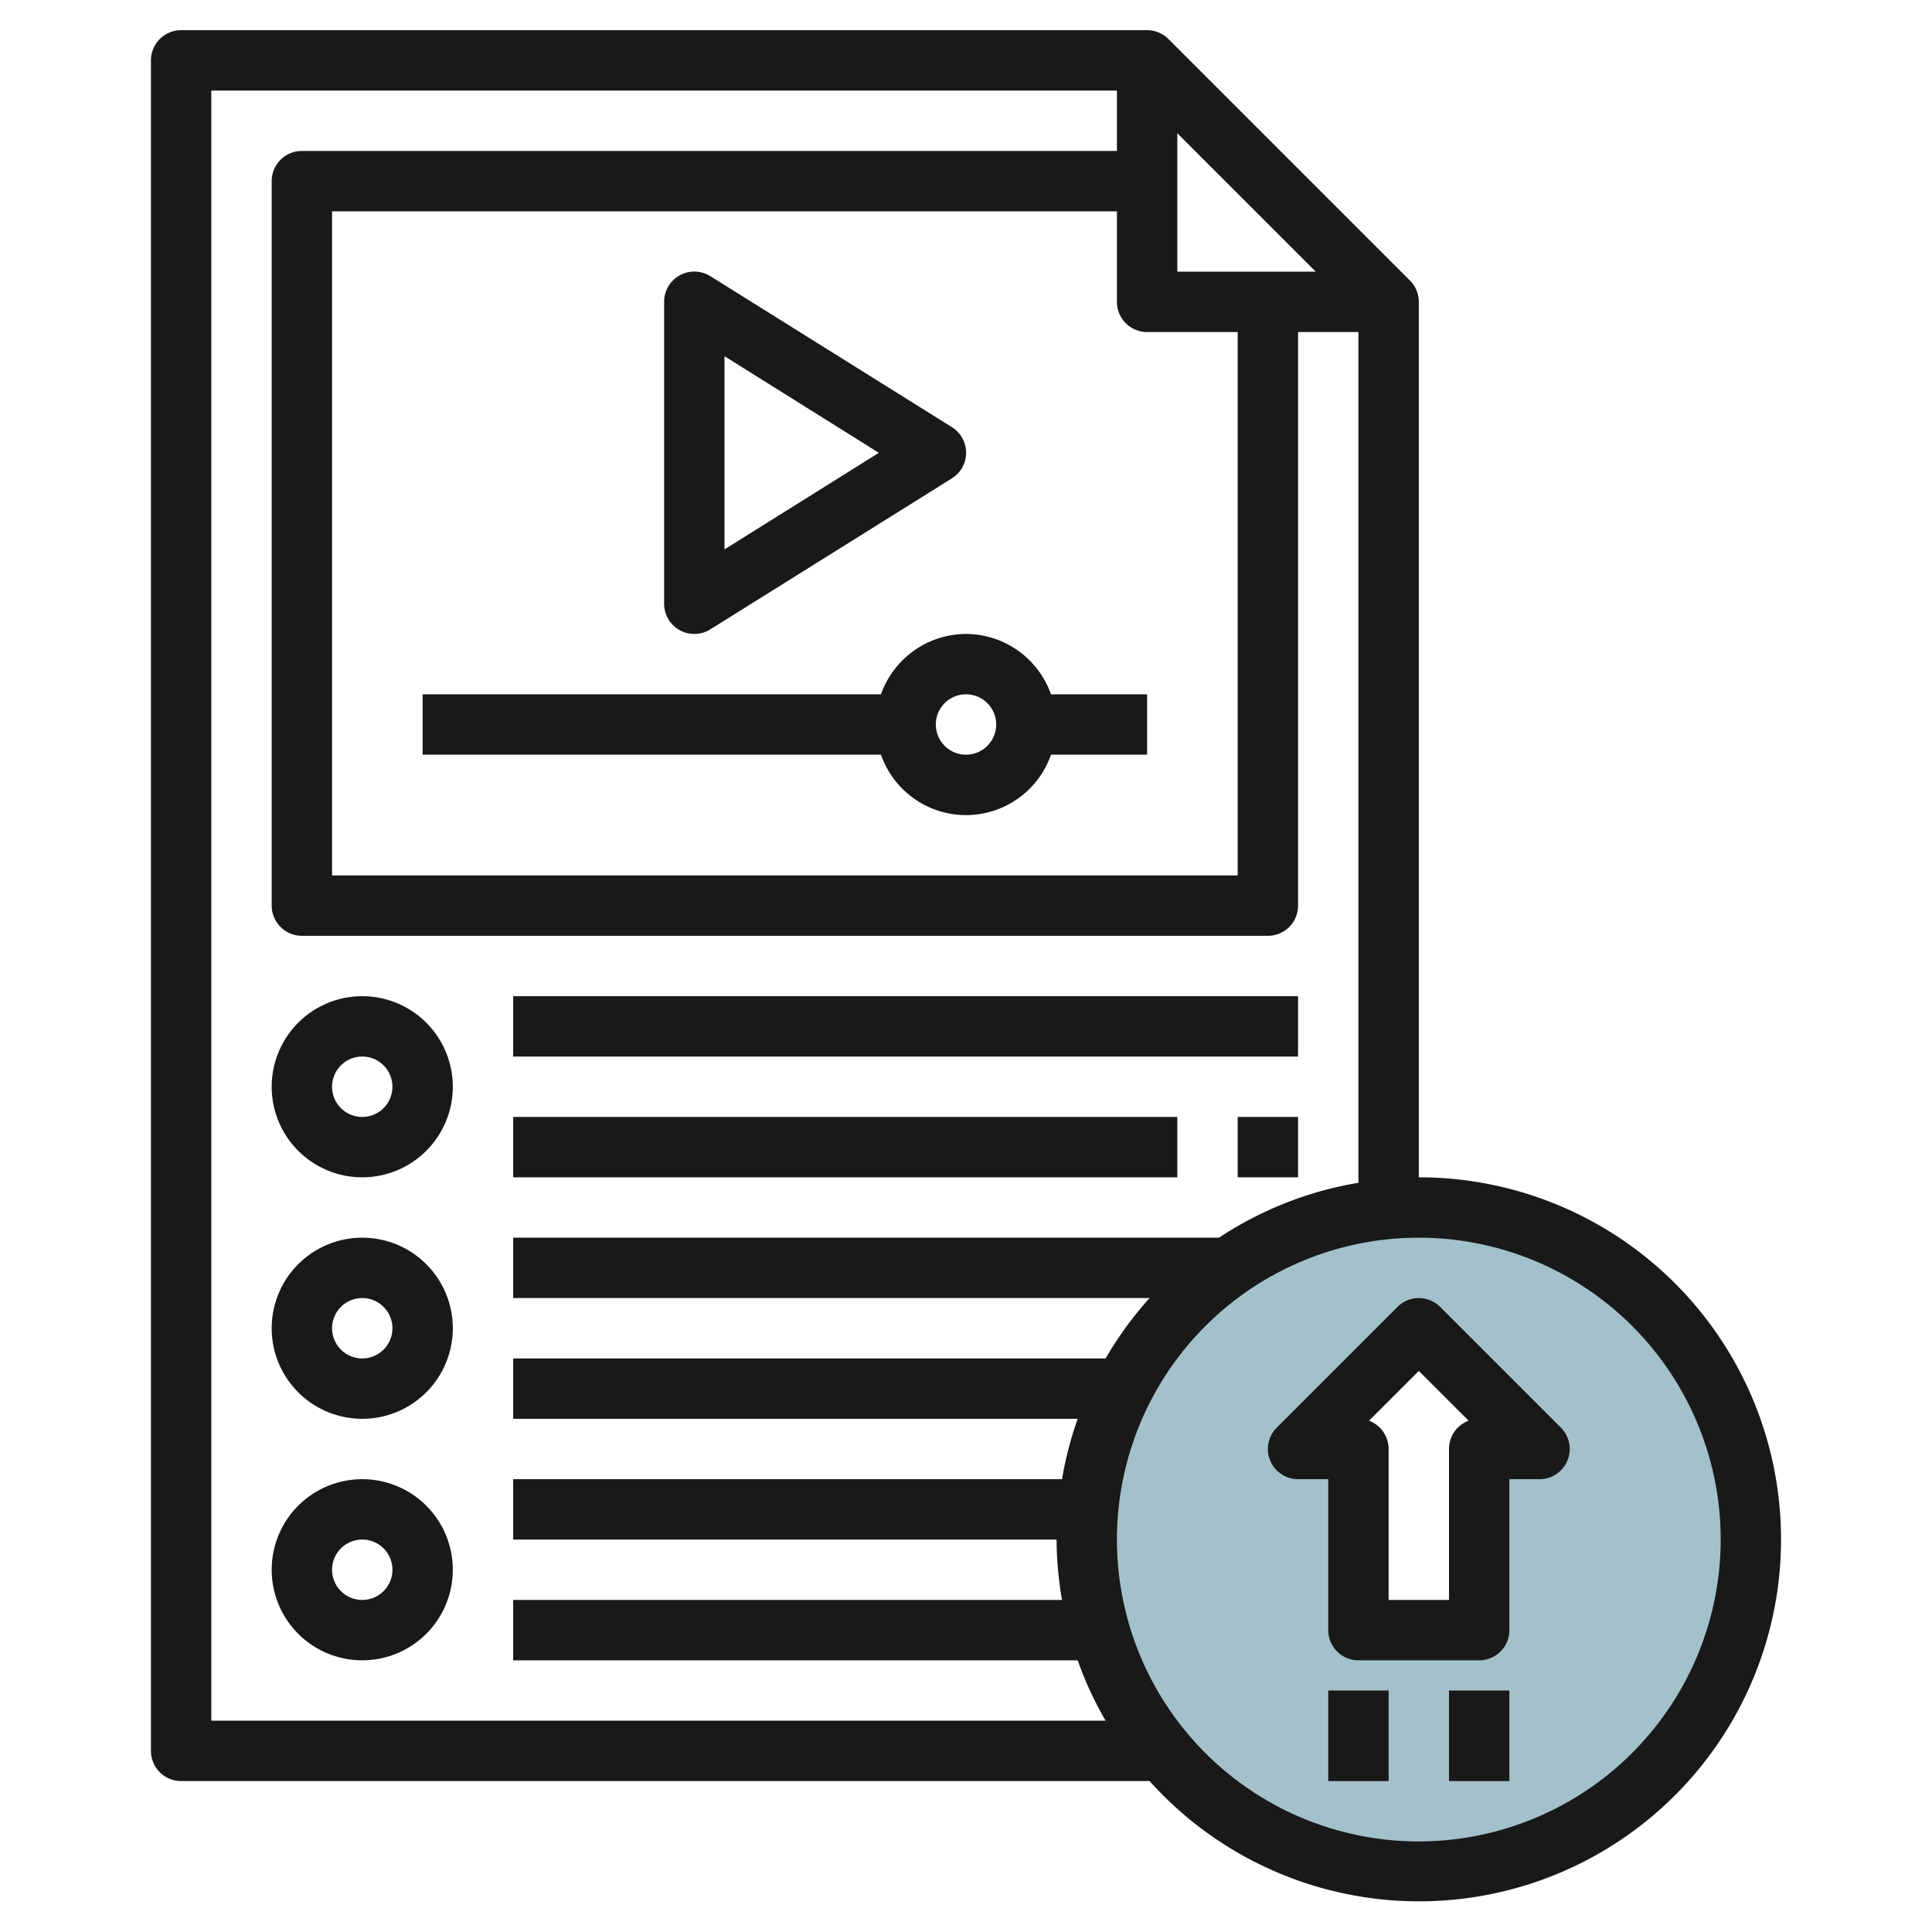 <svg height="512" viewBox="0 0 64 64" width="512" xmlns="http://www.w3.org/2000/svg"><g id="Layer_11" data-name="Layer 11"><path d="m47 40a11 11 0 1 0 11 11 11 11 0 0 0 -11-11zm2 8v6h-4v-6h-2l4-4 4 4z" fill="#a3c1ca"/><g fill="#191919"><path d="m22.515 20.875a1 1 0 0 0 1.015-.027l8-5a1 1 0 0 0 0-1.7l-8-5a1 1 0 0 0 -1.53.852v10a1 1 0 0 0 .515.875zm1.485-9.075 5.113 3.2-5.113 3.2z"/><path d="m32 21a3 3 0 0 0 -2.816 2h-15.184v2h15.184a2.982 2.982 0 0 0 5.632 0h3.184v-2h-3.184a3 3 0 0 0 -2.816-2zm0 4a1 1 0 1 1 1-1 1 1 0 0 1 -1 1z"/><path d="m12 33a3 3 0 1 0 3 3 3 3 0 0 0 -3-3zm0 4a1 1 0 1 1 1-1 1 1 0 0 1 -1 1z"/><path d="m12 41a3 3 0 1 0 3 3 3 3 0 0 0 -3-3zm0 4a1 1 0 1 1 1-1 1 1 0 0 1 -1 1z"/><path d="m12 49a3 3 0 1 0 3 3 3 3 0 0 0 -3-3zm0 4a1 1 0 1 1 1-1 1 1 0 0 1 -1 1z"/><path d="m17 33h26v2h-26z"/><path d="m17 37h22v2h-22z"/><path d="m41 37h2v2h-2z"/><path d="m47 39v-29a1 1 0 0 0 -.293-.707l-8-8a1 1 0 0 0 -.707-.293h-32a1 1 0 0 0 -1 1v56a1 1 0 0 0 1 1h32.081a11.992 11.992 0 1 0 8.919-20zm-9-28h3v18h-30v-22h26v3a1 1 0 0 0 1 1zm1-2v-4.586l4.586 4.586zm-32 48v-54h30v2h-27a1 1 0 0 0 -1 1v24a1 1 0 0 0 1 1h32a1 1 0 0 0 1-1v-19h2v28.181a11.922 11.922 0 0 0 -4.619 1.819h-23.381v2h21.081a12.013 12.013 0 0 0 -1.457 2h-19.624v2h18.7a11.815 11.815 0 0 0 -.519 2h-18.181v2h18a11.986 11.986 0 0 0 .181 2h-18.181v2h18.7a11.868 11.868 0 0 0 .924 2zm40 4a10 10 0 1 1 10-10 10.011 10.011 0 0 1 -10 10z"/><path d="m47.707 43.293a1 1 0 0 0 -1.414 0l-4 4a1 1 0 0 0 .707 1.707h1v5a1 1 0 0 0 1 1h4a1 1 0 0 0 1-1v-5h1a1 1 0 0 0 .707-1.707zm.293 4.707v5h-2v-5a1 1 0 0 0 -.649-.937l1.649-1.649 1.649 1.649a1 1 0 0 0 -.649.937z"/><path d="m44 56h2v3h-2z"/><path d="m48 56h2v3h-2z"/></g></g></svg>